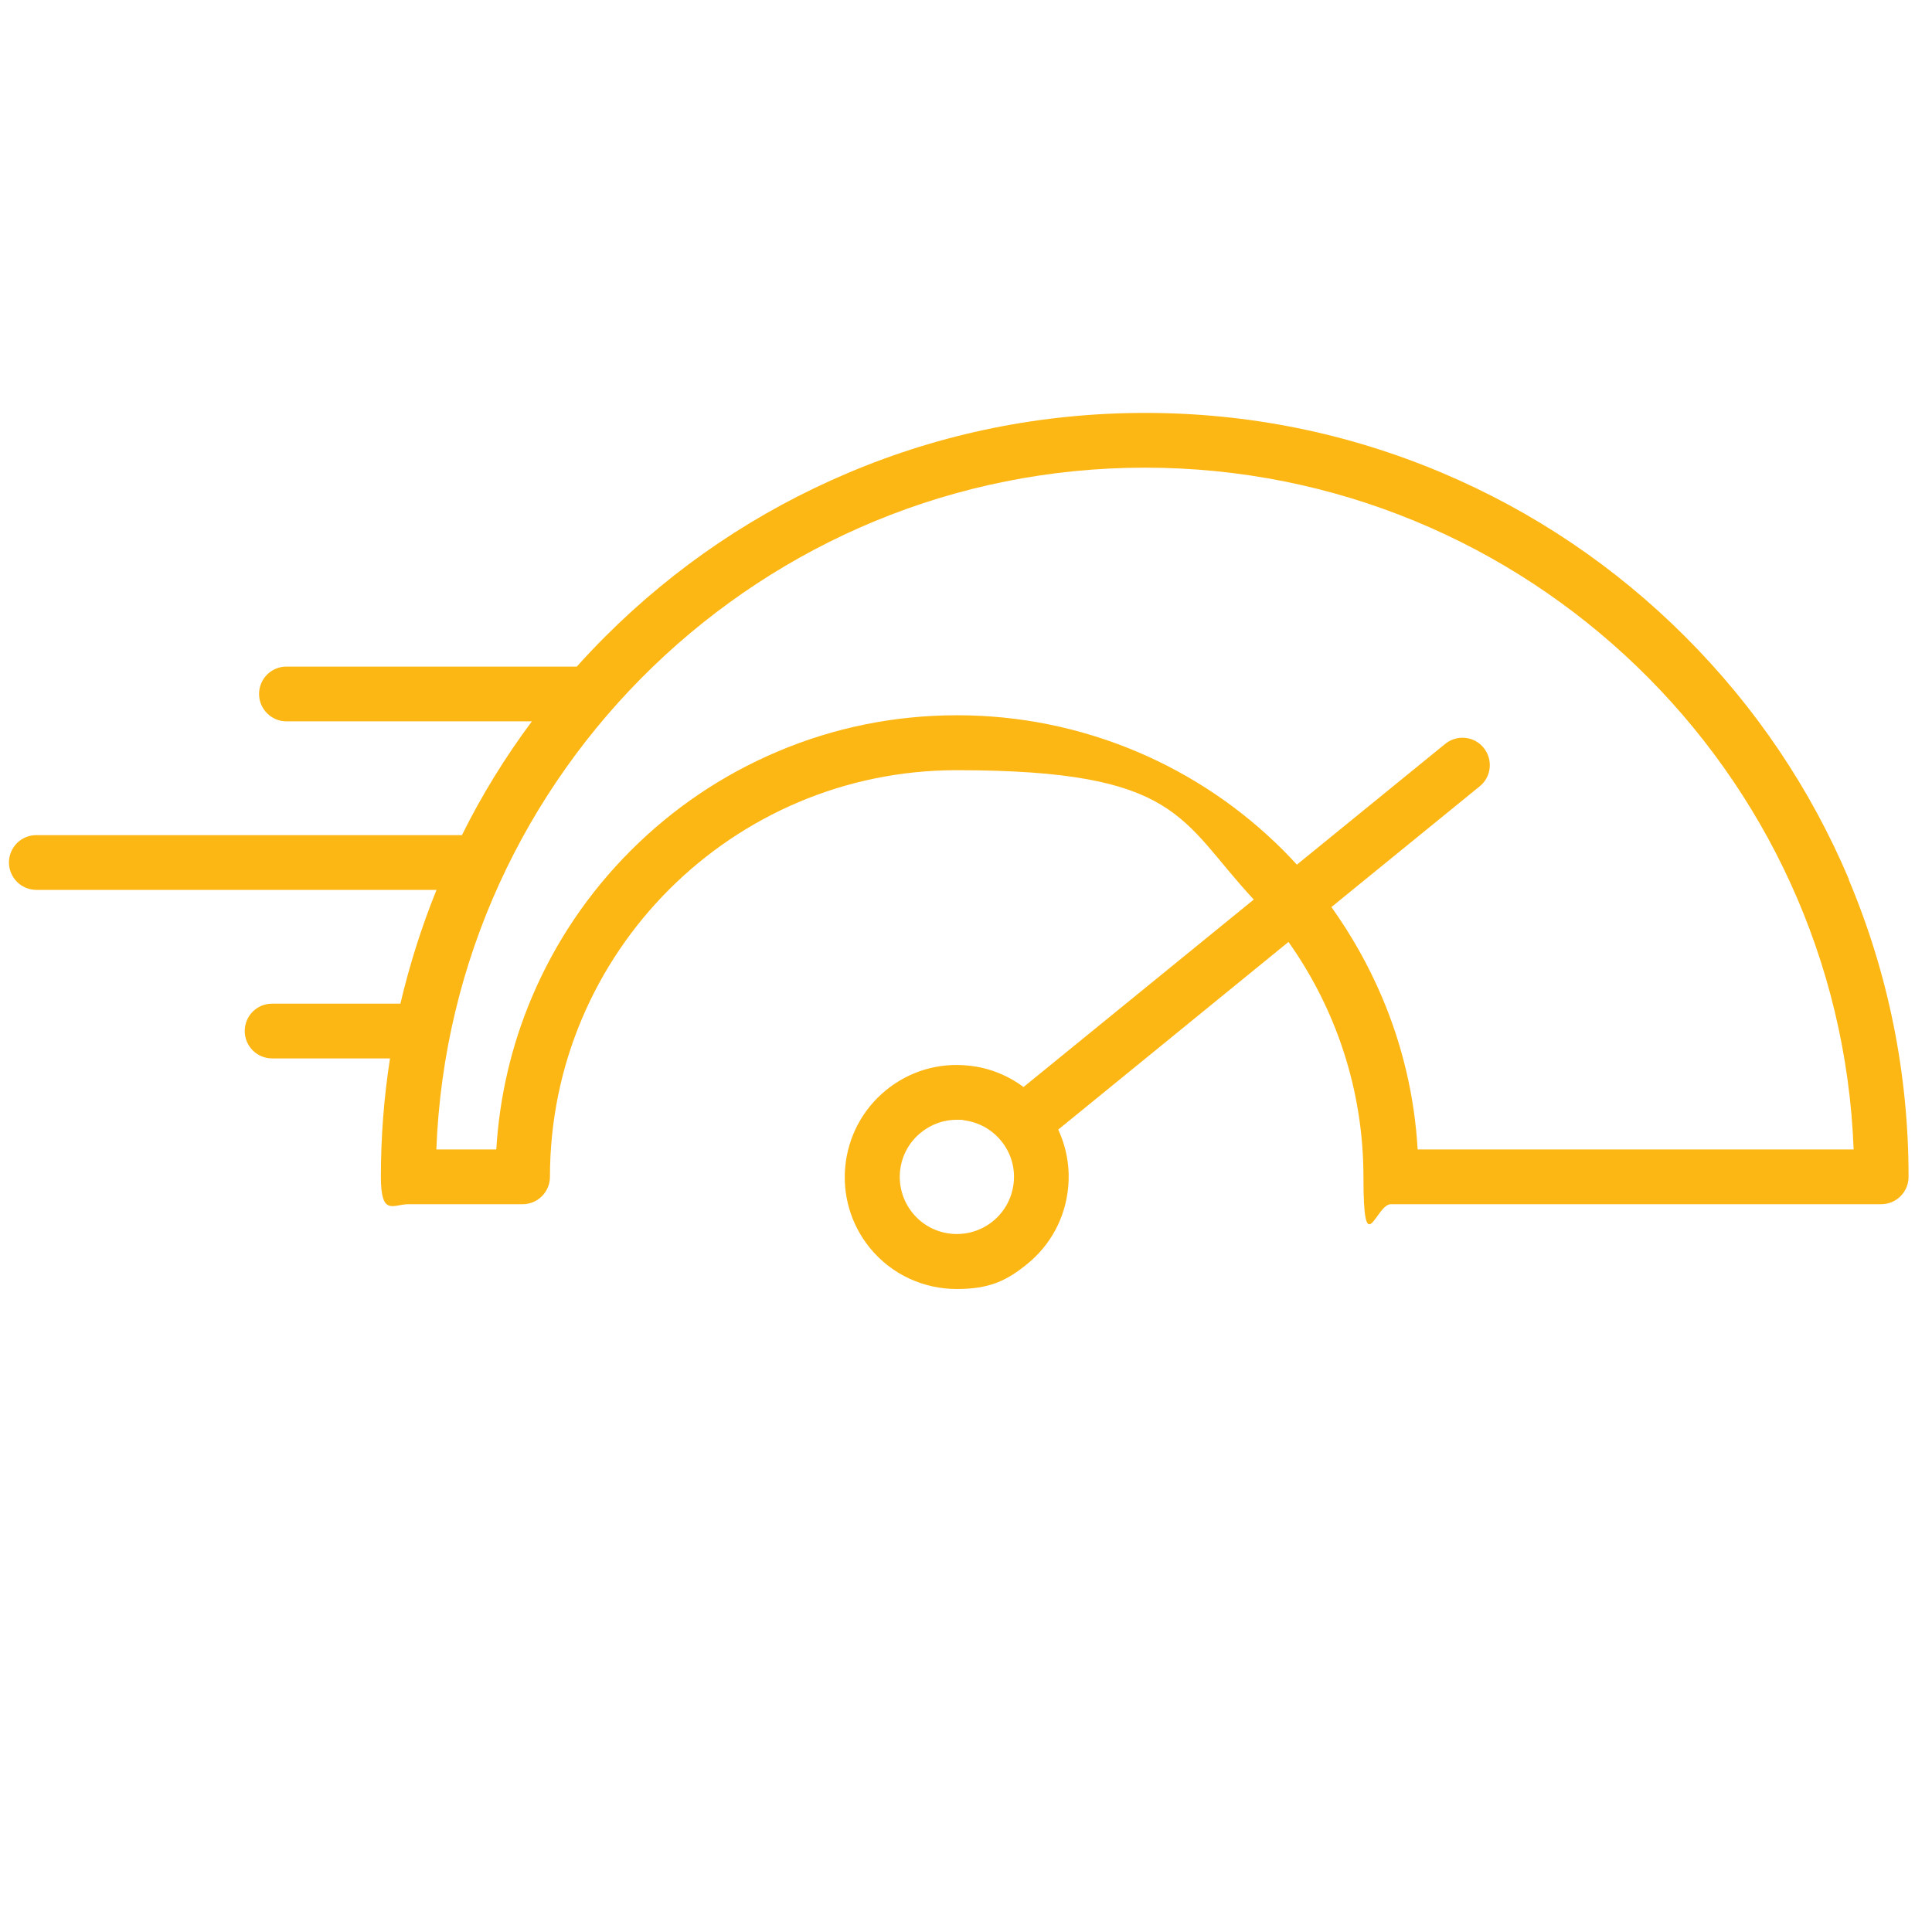 <?xml version="1.0" encoding="UTF-8"?>
<svg xmlns="http://www.w3.org/2000/svg" id="Layer_1" version="1.1" viewBox="0 0 1079.9 1079.9">
  <defs>
    <style>
      .st0 {
        fill: #fdb714;
      }
    </style>
  </defs>
  <path class="st0" d="M1033.5,491.6c-21.5-50.8-52.3-96.5-91.5-135.7-39.2-39.2-84.9-70-135.7-91.5-52.7-22.3-108.6-33.6-166.2-33.6s-113.6,11.3-166.2,33.6c-50.8,21.5-96.5,52.3-135.7,91.5-5.5,5.5-10.7,11-15.8,16.7h-162.3c-8.5,0-15.3,6.9-15.3,15.3s6.9,15.3,15.3,15.3h137.2c-14.9,20-28,41.2-39.1,63.6H20.3c-8.5,0-15.3,6.9-15.3,15.3s6.9,15.3,15.3,15.3h223.7c-8.4,20.7-15.1,42-20.2,63.6h-71.7c-8.5,0-15.3,6.8-15.3,15.3s6.9,15.3,15.3,15.3h65.9c-3.4,21.8-5.1,43.8-5.1,66.2s6.9,15.3,15.3,15.3h63.9c8.5,0,15.3-6.9,15.3-15.3,0-125.4,102-227.3,227.3-227.3s124.6,27.8,166.1,72.3l-128.7,104.8c-9-6.7-19.6-10.9-31-12-16.7-1.7-32.9,3.2-45.9,13.8-26.7,21.8-30.8,61.3-9,88.1,12.4,15.2,30.4,23,48.6,23s27.9-4.6,39.5-14.1c12.9-10.5,21-25.5,22.7-42.2,1.2-11.4-.8-22.7-5.5-32.8l128.7-104.9c26.3,37.1,41.9,82.5,41.9,131.3s6.9,15.3,15.3,15.3h274.1c8.5,0,15.3-6.9,15.3-15.3,0-57.7-11.3-113.6-33.5-166.3h0ZM566.6,661.1c-.9,8.5-5,16.1-11.6,21.5-13.7,11.1-33.8,9.1-44.9-4.6-11.1-13.7-9.1-33.8,4.6-44.9,5.8-4.7,12.8-7.2,20.1-7.2s2.2,0,3.3.2c8.5.9,16.1,5,21.5,11.6,5.4,6.6,7.9,14.9,7,23.4h0ZM792.4,642.5c-1.7-29.4-8.4-58-19.9-85.1-7.6-17.9-17.1-34.7-28.3-50.4l82.9-67.5c6.6-5.3,7.5-15,2.2-21.5-5.3-6.6-15-7.5-21.5-2.2l-82.9,67.5c-2.4-2.7-5-5.3-7.5-7.9-23.7-23.7-51.3-42.3-82-55.3-31.8-13.4-65.6-20.3-100.4-20.3s-68.6,6.8-100.4,20.3c-30.7,13-58.3,31.6-82,55.3-23.7,23.7-42.3,51.3-55.3,82-11.5,27.1-18.1,55.7-19.9,85.1h-33.5c8.1-211.5,182.7-381.1,396.1-381.1s388.1,169.6,396.1,381.1h-243.6Z"></path>
</svg>
